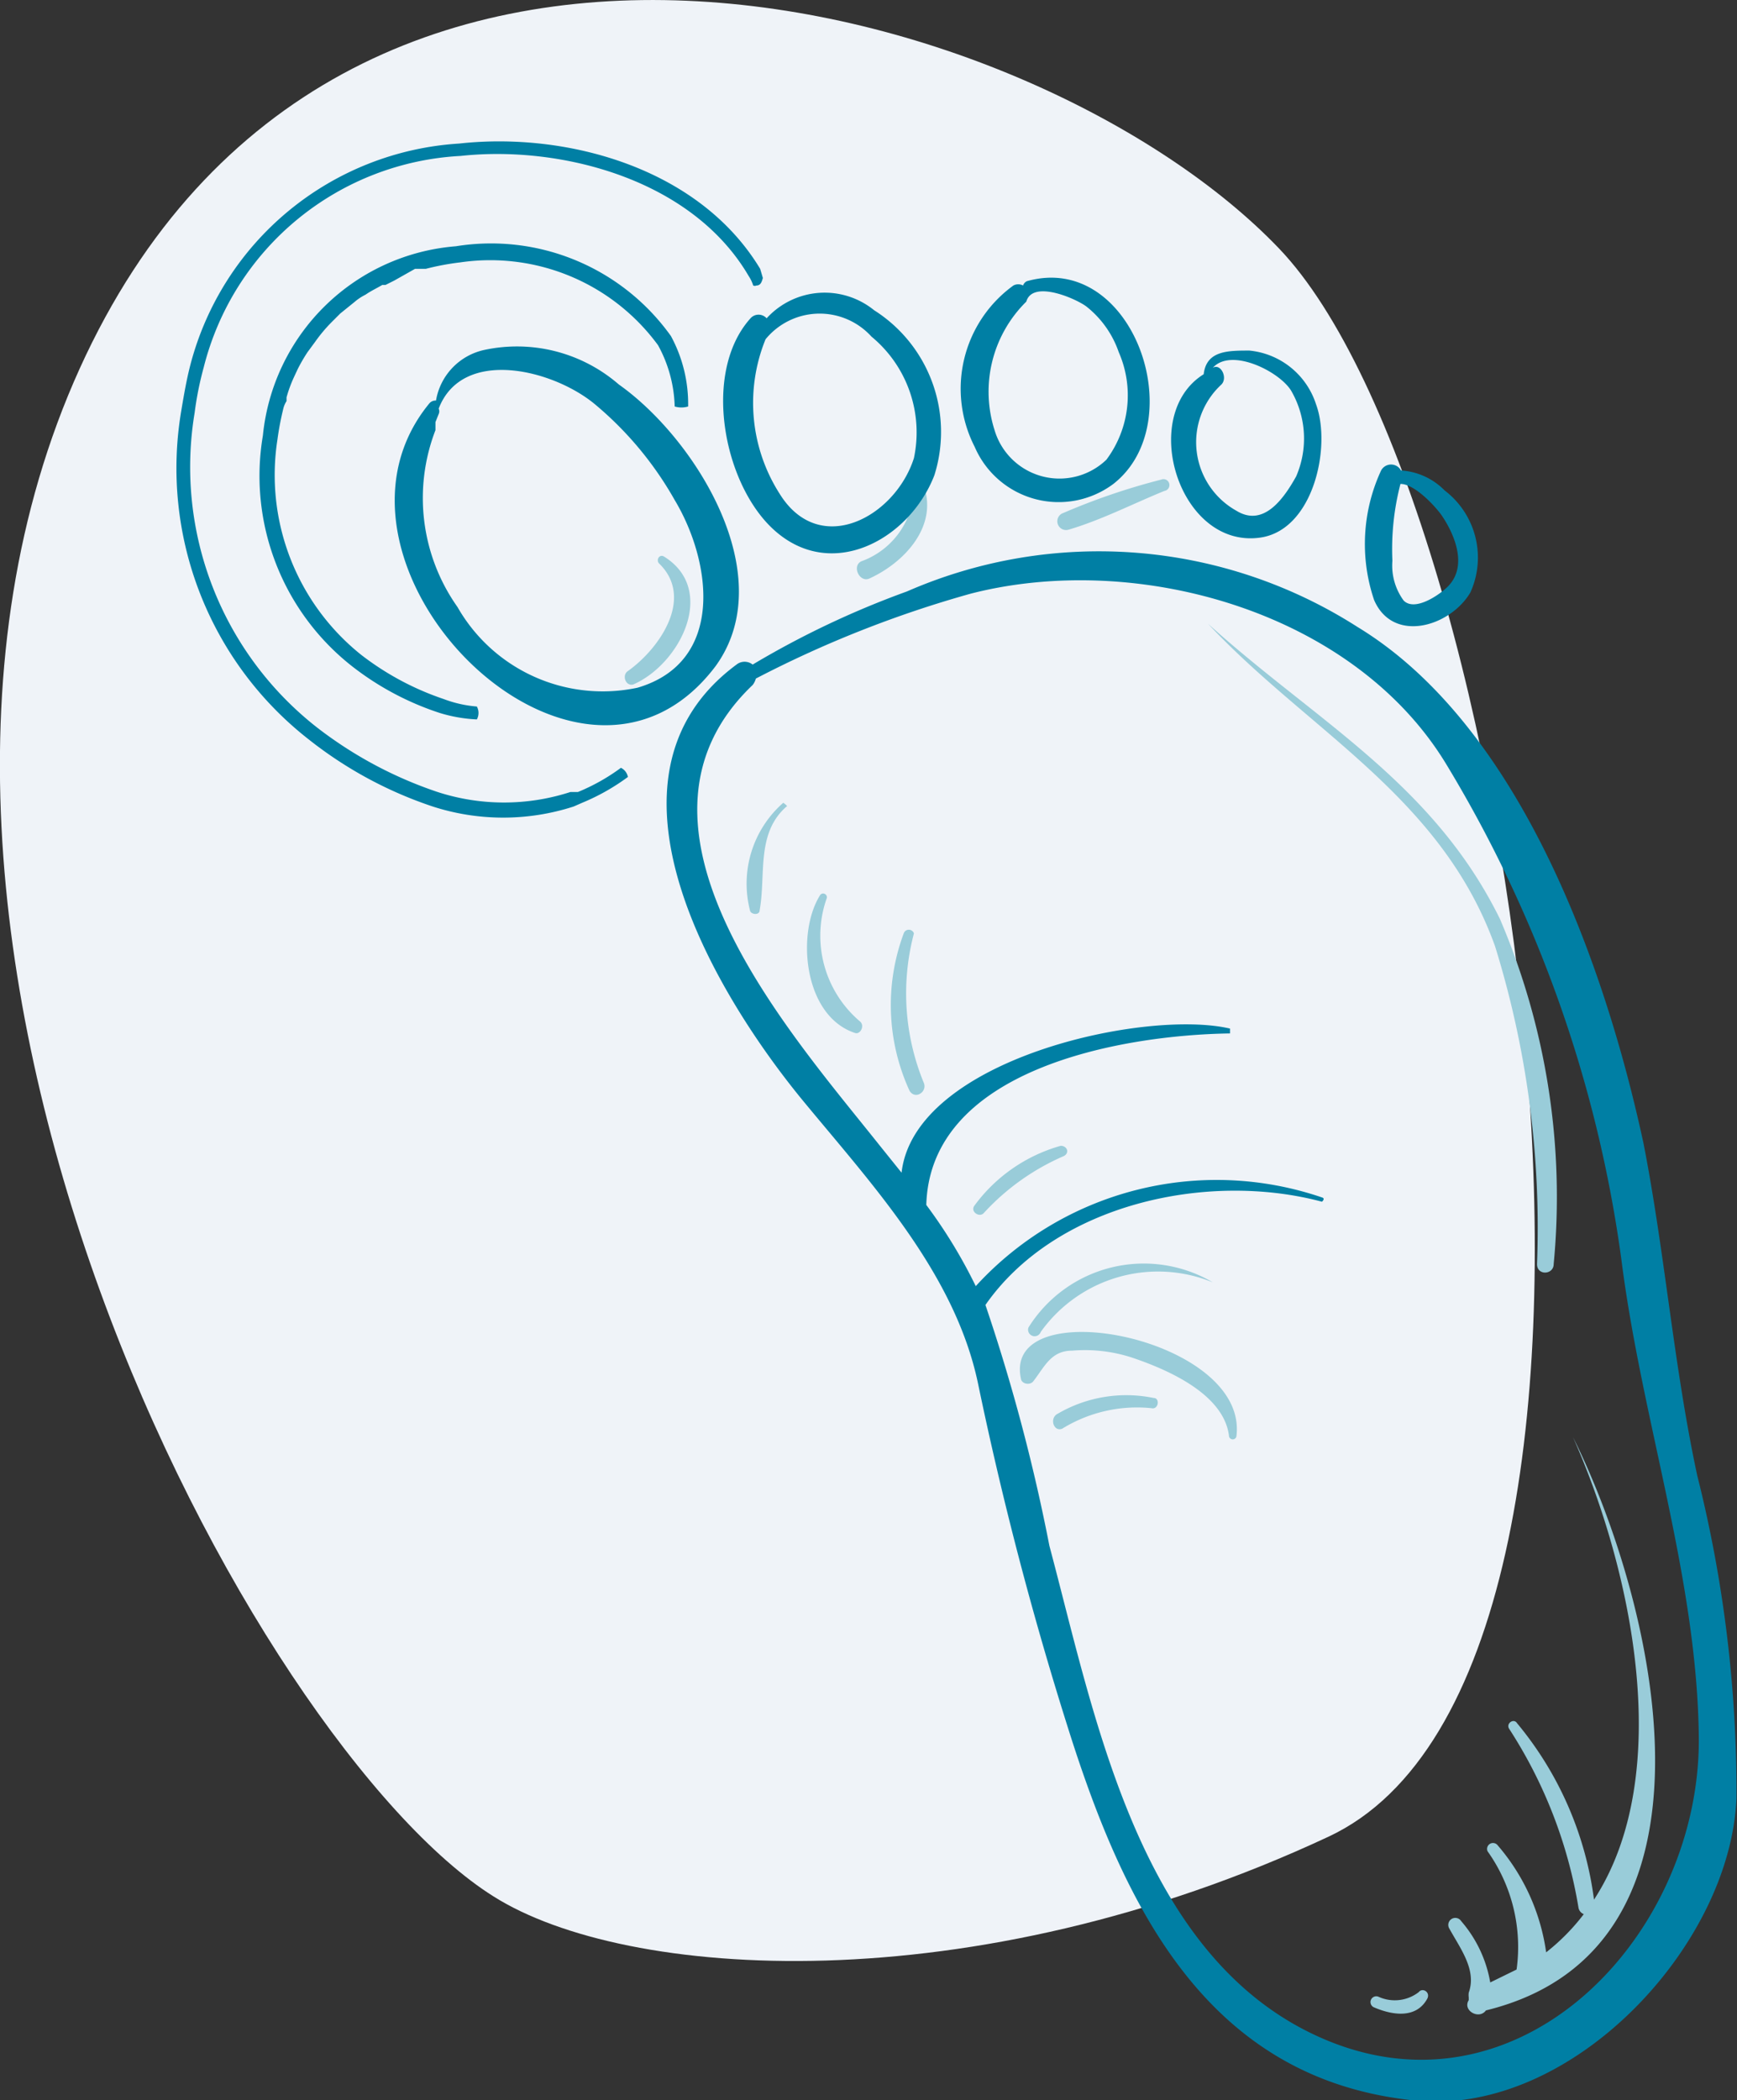 <svg xmlns="http://www.w3.org/2000/svg" viewBox="0 0 32.31 39.06"><rect x="0" y="0" width="32.31" height="39.06" fill="#333333" stroke="none"/><defs><style>.cls-2{fill:#99ccd9}.cls-3{fill:#007fa4}</style></defs><g id="Ebene_2" data-name="Ebene 2"><g id="Layer_1" data-name="Layer 1"><path d="M9.18 35.27c2.45 1.55 8.87 2 15.53-1.11s3.53-24.89-.92-29.54S6.29-3.76 1.48 6.86s3.25 25.62 7.7 28.41z" fill="#eff3f8"/><path class="cls-2" d="M27.67 34.43a.11.11 0 0 1 .18-.12 3.87 3.87 0 0 1 .91 2 3.92 3.92 0 0 0 .7-.71.16.16 0 0 1-.1-.13 8.72 8.72 0 0 0-1.29-3.32c-.06-.1.09-.2.15-.1a6.42 6.42 0 0 1 1.43 3.28c1.52-2.33.7-6.15-.39-8.6 1.53 3.07 3.08 9.51-1.62 10.66-.13.18-.44 0-.32-.19v-.05a.36.36 0 0 1 0-.09c.15-.42-.15-.81-.36-1.19a.13.13 0 0 1 .22-.14 2.35 2.35 0 0 1 .54 1.14l.49-.24a3.07 3.07 0 0 0-.54-2.2zm-2.02 2.71a.73.73 0 0 0 .74-.09c.07-.09.22 0 .16.12-.2.37-.63.32-1 .16a.1.1 0 0 1 .1-.19zm-6.52-12.45a2.53 2.53 0 0 1 3.43-.84 2.68 2.68 0 0 0-3.2.92.12.12 0 0 1-.23-.08zm2.29 1.5a2.65 2.65 0 0 0-1.66.38c-.16.07-.25-.2-.08-.28a2.53 2.53 0 0 1 1.78-.29c.12 0 .09.22-.04.19zm-3.3-3.76a3 3 0 0 1 1.61-1.12c.12 0 .17.13.06.19a4.37 4.37 0 0 0-1.49 1.06c-.08.09-.25-.02-.18-.13zm-1.31-5.07a.1.1 0 0 1 .19 0 4.37 4.37 0 0 0 .18 2.77c.08.17-.15.33-.26.16a3.82 3.82 0 0 1-.11-2.93zm-1.55-.72a.07.07 0 0 1 .12.06A2.09 2.09 0 0 0 16 19c.09.08 0 .25-.1.21-.96-.32-1.09-1.87-.64-2.57zM14.63 15c-.57.5-.38 1.27-.5 1.93 0 .1-.17.08-.18 0a2 2 0 0 1 .62-2s.1.07.06.07zm13.18 2.6c-1-2.79-3.47-4-5.34-6 0 0 0-.05 0 0 2 1.81 4.18 2.95 5.43 5.49a13.15 13.15 0 0 1 1 6.42c0 .2-.31.22-.31 0a17.66 17.66 0 0 0-.78-5.91zm-16.13-5.12c.59-.42 1.24-1.36.58-2-.06-.06 0-.18.09-.13 1 .62.3 2-.57 2.38-.14.04-.22-.17-.1-.25zM17.17 9c.3.77-.34 1.46-1 1.76-.18.08-.33-.23-.15-.32A1.48 1.48 0 0 0 17 9a.09.09 0 0 1 .17 0zm4.49.13c-.59.24-1.17.54-1.78.72a.16.16 0 0 1-.1-.31 12.21 12.21 0 0 1 1.82-.62.11.11 0 1 1 .06.21z"/><path class="cls-3" d="M11.51 7.15A2.89 2.89 0 0 0 9 6.51a1.16 1.16 0 0 0-.89.94.15.15 0 0 0-.13.06c-2.45 3 2.77 8.27 5.33 4.88 1.22-1.68-.37-4.23-1.8-5.24zm.35 5.64a3.11 3.11 0 0 1-3.35-1.5A3.51 3.51 0 0 1 8.1 8v-.15l.06-.15a.12.12 0 0 0 0-.1c.44-1.15 2.14-.73 2.92-.07a6.43 6.43 0 0 1 1.47 1.77c.69 1.15.94 3.01-.69 3.49zm4.4-7.02a1.46 1.46 0 0 0-2 .15.2.2 0 0 0-.3 0c-.9 1-.51 3.06.42 3.92 1.08 1 2.54.19 3-1a2.68 2.68 0 0 0-1.12-3.07zm-.05.49A2.31 2.31 0 0 1 17 8.52c-.35 1.1-1.76 1.86-2.5.66a3.14 3.14 0 0 1-.26-2.87 1.3 1.3 0 0 1 1.97-.05zm2.89-1.03a.14.14 0 0 0-.07.08.19.19 0 0 0-.18 0 2.37 2.37 0 0 0-.72 3 1.7 1.7 0 0 0 2.58.69c1.47-1.15.36-4.33-1.61-3.77zm1.12.48a1.85 1.85 0 0 1 .59.84 2 2 0 0 1-.23 2A1.26 1.26 0 0 1 18.5 8a2.35 2.35 0 0 1 .59-2.39c.12-.42.96-.04 1.13.1zM23.43 10c1-.13 1.34-1.69 1.05-2.48a1.45 1.45 0 0 0-1.24-1c-.4 0-.8 0-.85.44-1.22.76-.46 3.24 1.04 3.04zM23 9.5a1.46 1.46 0 0 1-.29-2.34c.14-.12 0-.41-.15-.32.35-.39 1.28.09 1.47.45a1.77 1.77 0 0 1 .08 1.57c-.25.45-.62.94-1.11.64zm3.06-.75a.21.21 0 0 0-.37 0 3.25 3.25 0 0 0-.13 2.41c.35.81 1.41.5 1.79-.14a1.57 1.57 0 0 0-.48-1.9 1.24 1.24 0 0 0-.81-.37zm-.16 1.68A4.81 4.81 0 0 1 26.05 9c.27 0 .66.43.77.59.25.37.48.95.11 1.32-.15.15-.61.47-.82.26a1.1 1.1 0 0 1-.21-.74z"/><path class="cls-3" d="M16.87 11A16.67 16.67 0 0 0 14 12.36a.24.24 0 0 0-.3 0c-2.85 2.11-.36 6.18 1.26 8.14 1.28 1.55 2.8 3.19 3.23 5.22a65.33 65.33 0 0 0 1.68 6.43c1.05 3.33 2.6 6.55 6.49 6.92 2.88.27 5.83-2.88 5.94-5.63a24.12 24.12 0 0 0-.73-6c-.44-2.05-.6-4.14-1-6.18-.71-3.29-2.29-7.76-5.32-9.6a8.92 8.92 0 0 0-8.38-.66zM14 12.74a.34.34 0 0 0 .06-.12 20.72 20.72 0 0 1 4-1.58c3.08-.79 7.11.32 8.84 3.17a24 24 0 0 1 3.26 9.22c.38 3 1.42 5.94 1.44 8.93 0 3.77-3.54 7.36-7.34 5.39-3.12-1.62-3.91-5.89-4.74-9a34.36 34.36 0 0 0-1.19-4.48c1.31-1.88 4.13-2.49 6.26-1.92 0 0 .07-.06 0-.08a6.07 6.07 0 0 0-6.44 1.65 9.37 9.37 0 0 0-.92-1.51c.07-2.52 3.6-3.16 5.65-3.19v-.09c-1.58-.37-5.87.57-6.11 2.68l-.41-.51c-1.67-2.1-5.11-5.94-2.36-8.56z"/><path class="cls-2" d="M23 26.7a.07.07 0 0 1-.14 0c-.1-.78-1.15-1.23-1.8-1.45a2.83 2.83 0 0 0-1.12-.13c-.39 0-.51.3-.72.57-.06.08-.22.05-.23-.05-.35-1.64 4.22-.77 4.01 1.06z"/><path class="cls-3" d="M14.14 5C13 3.11 10.52 2.45 8.54 2.67a5.52 5.52 0 0 0-5 4.12c-.07.27-.12.56-.17.86a6.4 6.4 0 0 0 2.37 6.1A7.57 7.57 0 0 0 8.05 15a4.26 4.26 0 0 0 2.62 0l.16-.07a4 4 0 0 0 .85-.48.24.24 0 0 0-.13-.17 3.72 3.72 0 0 1-.8.45h-.14a4 4 0 0 1-2.47 0 7.62 7.62 0 0 1-2.23-1.19 6.15 6.15 0 0 1-2.29-5.86 6.09 6.09 0 0 1 .17-.85A5.21 5.21 0 0 1 8.57 2.9c1.84-.2 4.3.42 5.36 2.24a.65.65 0 0 1 .08.17.07.07 0 0 0 .06 0c.08 0 .1-.07.12-.14z"/><path class="cls-3" d="M12.48 6.25a4.11 4.11 0 0 0-4-1.67A3.92 3.92 0 0 0 4.89 8.1a4.5 4.5 0 0 0 1.67 4.3 5.34 5.34 0 0 0 1.62.86 2.78 2.78 0 0 0 .69.12.25.25 0 0 0 0-.24 2.25 2.25 0 0 1-.62-.14 5.24 5.24 0 0 1-1.53-.82 4.28 4.28 0 0 1-1.56-4 5.4 5.4 0 0 1 .11-.58.45.45 0 0 1 .06-.14v-.07a2.46 2.46 0 0 1 .14-.38l.07-.15a3.14 3.14 0 0 1 .18-.31l.14-.19a2.85 2.85 0 0 1 .3-.36l.17-.17.26-.21a1 1 0 0 1 .21-.14c.1-.07.21-.12.31-.18h.06l.16-.08.39-.22h.2a4.8 4.8 0 0 1 .64-.12 3.87 3.87 0 0 1 3.68 1.54 2.5 2.5 0 0 1 .31 1.14.44.44 0 0 0 .25 0 2.65 2.65 0 0 0-.32-1.31z"/></g></g></svg>